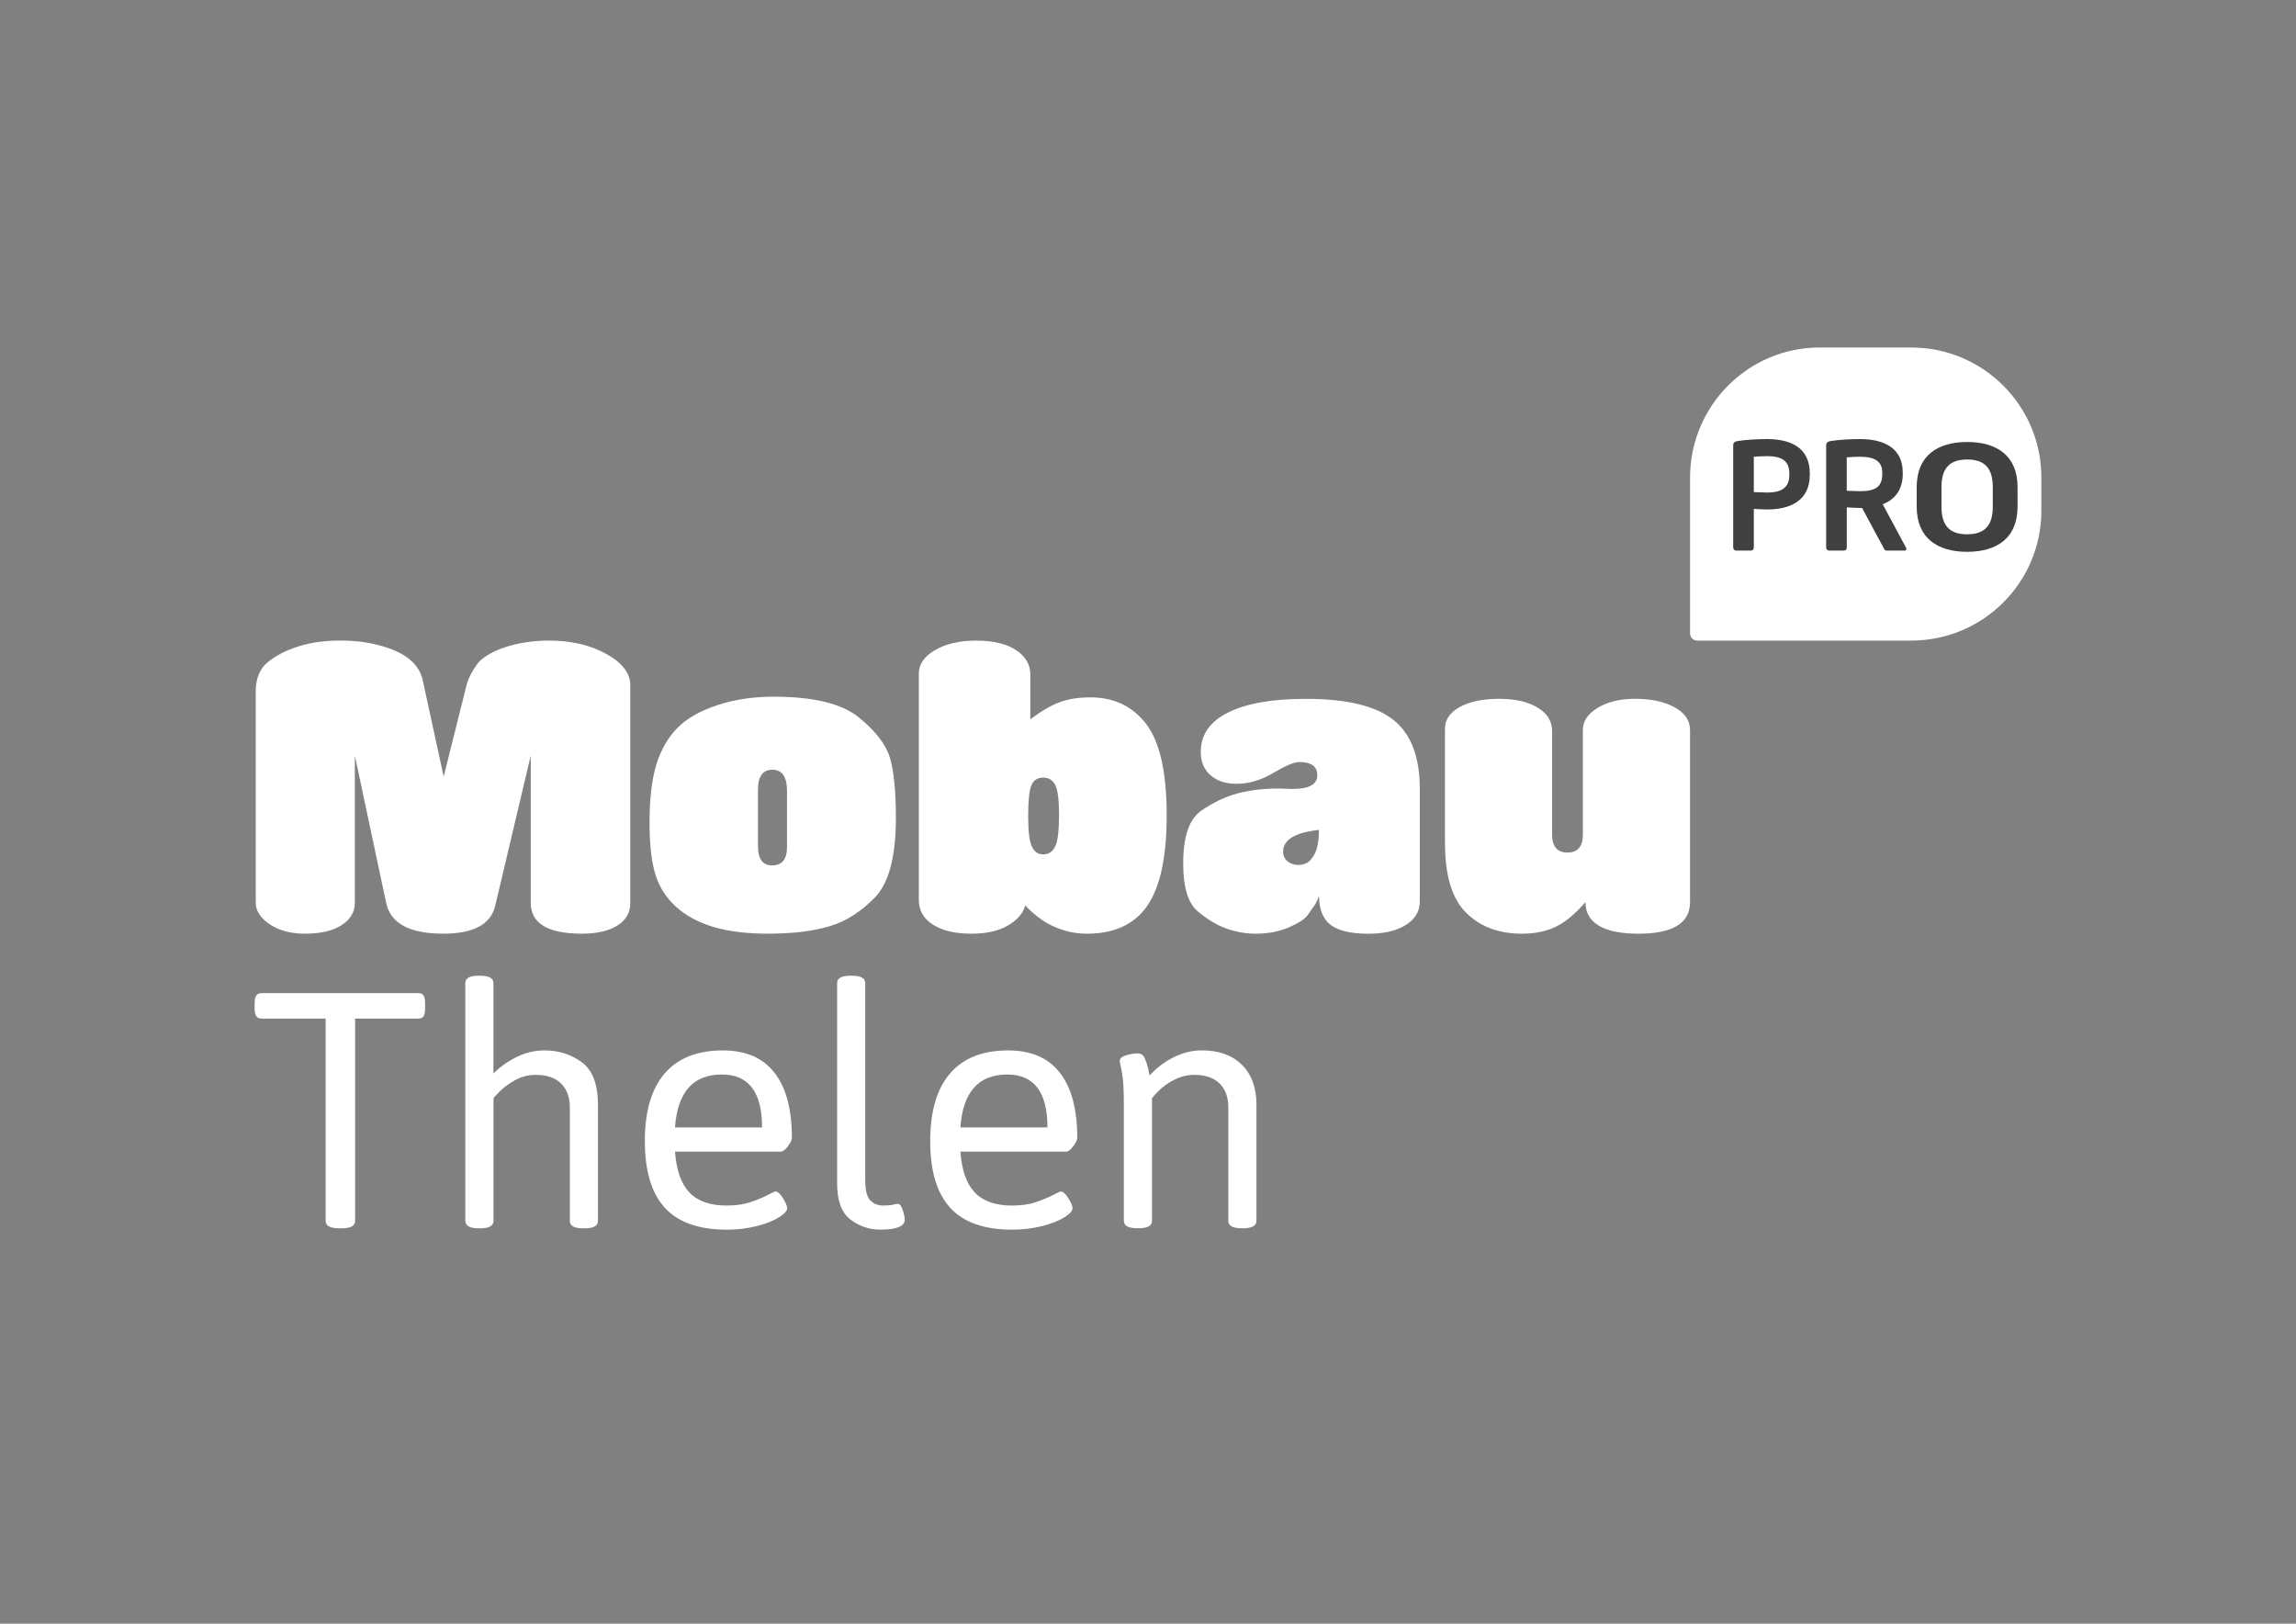 <svg xmlns="http://www.w3.org/2000/svg" id="Ebene_1" viewBox="0 0 841.89 595.28"><rect x="0" y="0" width="841.89" height="595.28" fill="#808080" stroke="none"/><defs><style>.cls-1{fill:#fff;}.cls-2{fill:#404040;}</style></defs><path class="cls-1" d="m176.36,241.93c2.62-2.2,6.16-3.93,10.62-5.19,4.46-1.26,9.26-1.89,14.4-1.89,8.08,0,15.05,1.63,20.92,4.88,5.87,3.25,8.81,7.08,8.81,11.48v79.92c0,3.46-1.57,6.19-4.72,8.18-3.15,1.99-7.5,2.99-13.06,2.99-12.48,0-18.72-3.78-18.72-11.33v-53.96l-13.06,55.22c-1.68,6.71-8.02,10.07-19.04,10.07-12.38,0-19.35-3.78-20.92-11.33l-11.48-53.96v53.96c0,3.36-1.6,6.08-4.8,8.18-3.2,2.1-7.74,3.15-13.61,3.15-5.14,0-9.42-1.16-12.82-3.46-3.41-2.31-5.11-4.93-5.11-7.87v-77.41c0-4.82,1.49-8.44,4.48-10.86,2.99-2.41,6.74-4.33,11.25-5.74,4.51-1.42,9.65-2.12,15.42-2.12,5.24,0,10.15.63,14.71,1.89,4.56,1.26,8.13,2.96,10.7,5.11,2.57,2.15,4.17,4.85,4.8,8.1l7.55,34.77,8.5-33.98c.42-1.47,1.18-3.12,2.28-4.96,1.1-1.83,2.07-3.12,2.91-3.85Z"></path><path class="cls-1" d="m283.72,255.42c14.51,0,24.87,2.5,31.08,7.51,6.21,5.01,10.04,9.97,11.51,14.87,1.46,4.91,2.19,12.27,2.19,22.07,0,14.09-2.53,23.77-7.59,29.04-5.06,5.27-10.62,8.82-16.67,10.65-6.05,1.82-13.62,2.74-22.7,2.74-7.83,0-14.51-.84-20.04-2.5-5.53-1.67-10.1-4.15-13.7-7.44-3.6-3.29-6.11-7.25-7.52-11.9-1.41-4.64-2.11-10.93-2.11-18.86,0-8.77.83-15.86,2.5-21.29,1.67-5.43,4.23-9.89,7.67-13.39,3.44-3.5,8.32-6.29,14.64-8.38,6.31-2.09,13.23-3.13,20.74-3.13Zm-.47,26.77c-3.55,0-5.32,2.45-5.32,7.36v20.67c0,4.7,1.72,7.05,5.17,7.05,3.65,0,5.48-2.24,5.48-6.73v-20.51c0-5.22-1.78-7.83-5.32-7.83Z"></path><path class="cls-1" d="m427.8,298.91c0,15.2-2.36,26.24-7.08,33.1-4.72,6.87-12.11,10.3-22.17,10.3-3.98,0-7.89-.81-11.71-2.44-3.83-1.62-7.47-4.27-10.93-7.94-.73,2.87-2.83,5.32-6.29,7.35-3.46,2.02-7.92,3.03-13.37,3.03-5.98,0-10.69-1.1-14.15-3.31-3.46-2.2-5.19-5.25-5.19-9.13v-82.89c0-3.46,1.99-6.35,5.98-8.66,3.98-2.31,8.96-3.46,14.94-3.46,6.29,0,11.19,1.15,14.7,3.46,3.51,2.31,5.27,5.29,5.27,8.96v16.41c4.09-3.04,7.7-5.14,10.85-6.29,3.14-1.15,6.86-1.73,11.16-1.73,8.7,0,15.54,3.28,20.52,9.83,4.98,6.55,7.47,17.69,7.47,33.41Zm-39.47-.31c0-5.24-.45-8.81-1.34-10.69-.89-1.89-2.39-2.83-4.48-2.83s-3.54.94-4.32,2.83c-.79,1.89-1.18,5.66-1.18,11.32s.44,9.15,1.34,11.09c.89,1.94,2.28,2.91,4.17,2.91,1.99,0,3.46-.97,4.4-2.91.94-1.94,1.41-5.84,1.41-11.71Z"></path><path class="cls-1" d="m460.46,342.31c-3.63,0-7.21-.63-10.74-1.88-3.53-1.26-7.05-3.38-10.58-6.36-3.53-2.98-5.29-8.82-5.29-17.51,0-9.84,2.19-16.28,6.58-19.31,4.38-3.04,8.82-5.16,13.31-6.36,4.49-1.2,9.55-1.81,15.19-1.81l5.01.16c6.05,0,9.08-1.67,9.08-5.01s-2.25-4.85-6.73-4.85c-1.78,0-4.91,1.33-9.39,3.99-4.49,2.66-8.98,3.99-13.46,3.99-3.97,0-7.15-1.04-9.55-3.13-2.4-2.09-3.6-4.96-3.6-8.61,0-6.26,3.34-11.06,10.02-14.4,6.68-3.34,16.18-5.01,28.49-5.01,14.92,0,25.62,2.56,32.09,7.69,6.47,5.12,9.71,13.54,9.71,25.25v41.41c0,3.56-1.71,6.41-5.13,8.55-3.42,2.14-7.97,3.21-13.66,3.21-6.42,0-11.05-1.08-13.89-3.25-2.84-2.16-4.26-5.73-4.26-10.69-.52,1.48-1.06,2.64-1.63,3.48-.57.85-1.4,2.03-2.49,3.56-1.09,1.53-3.42,3.06-7,4.59-3.58,1.53-7.6,2.29-12.05,2.29Zm15.51-25.21c1.98,0,3.52-.63,4.62-1.88,1.1-1.25,1.88-2.76,2.35-4.54.47-1.77.7-3.91.7-6.42-8.77.94-13.15,3.6-13.15,7.98,0,1.46.55,2.64,1.64,3.52,1.1.89,2.37,1.33,3.84,1.33Z"></path><path class="cls-1" d="m529.83,309.21v-42.03c0-3.35,1.82-6.01,5.48-8,3.65-1.99,8.45-2.98,14.4-2.98s10.54,1.07,14.09,3.21c3.55,2.14,5.32,4.99,5.32,8.53v38.04c0,4.38,1.88,6.58,5.64,6.58s5.64-2.19,5.64-6.58v-38.36c0-3.23,1.82-5.95,5.48-8.14,3.65-2.19,8.19-3.29,13.62-3.29,5.95,0,10.8,1.04,14.56,3.13,3.76,2.08,5.64,4.84,5.64,8.28v63.12c0,7.73-6.32,11.59-18.94,11.59s-19.41-3.86-19.41-11.59c-3.65,4.23-7.23,7.22-10.72,8.97-3.5,1.74-7.7,2.62-12.6,2.62-8.45,0-15.26-2.56-20.43-7.68-5.17-5.12-7.75-13.59-7.75-25.41Z"></path><path class="cls-1" d="m700.79,127.4h-33.62c-26.17,0-47.46,21.41-47.46,47.64v57.09c0,1.52,1.08,2.72,2.69,2.72h78.39c26.45,0,47.73-21.42,47.73-47.6v-12.21c0-26.22-21.29-47.64-47.73-47.64Z"></path><path class="cls-2" d="m682.01,167.45c-1.14,0-3.87.11-4.85.22v12.25c.87.05,3.92.16,4.85.16,5.61,0,8.17-1.52,8.17-6.32v-.49c0-4.08-2.72-5.83-8.17-5.83Zm16.34,34.41h-6.64c-.6,0-.82-.54-1.09-1.09l-7.84-14.54h-.76c-1.42,0-3.59-.16-4.85-.22v14.76c0,.6-.44,1.09-1.03,1.09h-5.44c-.6,0-1.09-.49-1.09-1.09v-37.46c0-1.09.65-1.47,1.74-1.63,2.83-.44,6.7-.71,10.67-.71,8.39,0,15.68,2.99,15.68,12.31v.49c0,5.77-2.89,9.37-7.35,11.11l8.55,15.9c.11.16.11.33.11.44,0,.38-.22.65-.65.65Z"></path><path class="cls-1" d="m119.4,447.61v-74.18h-23.58c-.82,0-1.43-.29-1.84-.86-.41-.57-.61-1.51-.61-2.82v-1.97c0-1.31.2-2.25.61-2.82.41-.57,1.02-.86,1.84-.86h57.6c.9,0,1.54.29,1.9.86.37.57.55,1.52.55,2.82v1.97c0,1.31-.18,2.25-.55,2.82-.37.57-1,.86-1.9.86h-23.21v74.18c0,1.8-1.64,2.7-4.91,2.7h-.98c-3.28,0-4.91-.9-4.91-2.7Z"></path><path class="cls-1" d="m170.62,447.61v-87.2c0-1.8,1.64-2.7,4.91-2.7h.49c3.27,0,4.91.9,4.91,2.7v33.16c2.46-2.46,5.3-4.48,8.54-6.08,3.23-1.6,6.65-2.39,10.26-2.39,5.16,0,9.7,1.45,13.63,4.36,3.93,2.91,5.9,8.09,5.9,15.54v42.62c0,1.8-1.64,2.7-4.91,2.7h-.49c-3.28,0-4.91-.9-4.91-2.7v-41.64c0-3.68-1.07-6.59-3.19-8.72-2.13-2.13-5.24-3.19-9.33-3.19-2.7,0-5.2.64-7.49,1.9-2.29,1.27-4.2,2.66-5.71,4.18-1.52,1.52-2.27,2.35-2.27,2.52v44.95c0,1.8-1.64,2.7-4.91,2.7h-.49c-3.28,0-4.91-.9-4.91-2.7Z"></path><path class="cls-1" d="m243.82,442.82c-4.91-5.32-7.37-13.47-7.37-24.44s2.41-19.16,7.25-24.81c4.83-5.65,11.95-8.47,21.37-8.47,8.35,0,14.66,2.72,18.91,8.17,4.26,5.45,6.39,13.41,6.39,23.89,0,.74-.49,1.76-1.47,3.07-.98,1.31-1.84,1.97-2.58,1.97h-38.81c.49,6.8,2.25,11.79,5.28,14.98,3.03,3.19,7.57,4.79,13.63,4.79,3.44,0,6.41-.43,8.9-1.29,2.5-.86,4.56-1.72,6.2-2.58,1.64-.86,2.58-1.29,2.82-1.29.82,0,1.74.82,2.76,2.46,1.02,1.64,1.54,2.87,1.54,3.68,0,.98-1.02,2.11-3.07,3.38-2.05,1.27-4.77,2.33-8.17,3.19-3.4.86-7.02,1.29-10.87,1.29-10.24,0-17.81-2.66-22.72-7.98Zm35.62-29.48c0-12.94-4.91-19.41-14.74-19.41-10.56,0-16.29,6.47-17.19,19.41h31.93Z"></path><path class="cls-1" d="m311.8,447.06c-3.24-2.5-4.85-6.9-4.85-13.2v-73.45c0-1.8,1.64-2.7,4.91-2.7h.49c3.27,0,4.91.9,4.91,2.7v72.47c0,3.44.59,5.81,1.78,7.12,1.19,1.31,2.8,1.97,4.85,1.97,1.55,0,2.72-.1,3.5-.31.78-.2,1.37-.31,1.78-.31.74,0,1.35.76,1.84,2.27.49,1.52.74,2.68.74,3.5,0,2.46-2.99,3.68-8.97,3.68-4.1,0-7.76-1.25-10.99-3.75Z"></path><path class="cls-1" d="m348.46,442.82c-4.91-5.32-7.37-13.47-7.37-24.44s2.41-19.16,7.25-24.81c4.83-5.65,11.95-8.47,21.37-8.47,8.35,0,14.66,2.72,18.91,8.17,4.26,5.45,6.39,13.41,6.39,23.89,0,.74-.49,1.76-1.47,3.07-.98,1.31-1.84,1.97-2.58,1.97h-38.81c.49,6.8,2.25,11.79,5.28,14.98,3.03,3.19,7.57,4.79,13.63,4.79,3.44,0,6.41-.43,8.9-1.29,2.5-.86,4.56-1.72,6.2-2.58,1.64-.86,2.58-1.29,2.82-1.29.82,0,1.74.82,2.76,2.46,1.02,1.64,1.53,2.87,1.53,3.68,0,.98-1.02,2.11-3.07,3.38-2.05,1.27-4.77,2.33-8.17,3.19-3.4.86-7.02,1.29-10.87,1.29-10.24,0-17.81-2.66-22.72-7.98Zm35.62-29.48c0-12.94-4.91-19.41-14.74-19.41-10.56,0-16.3,6.47-17.19,19.41h31.93Z"></path><path class="cls-1" d="m412.08,447.61v-43.11c0-5.4-.25-9.27-.74-11.61-.49-2.33-.74-3.62-.74-3.87,0-.98.78-1.7,2.33-2.15,1.55-.45,2.99-.68,4.3-.68,1.15,0,1.98.59,2.52,1.78.53,1.19.94,2.44,1.23,3.75.29,1.31.47,2.17.55,2.58,2.62-2.87,5.61-5.12,8.97-6.76,3.36-1.64,6.75-2.46,10.19-2.46,6.22,0,11.12,1.76,14.68,5.28,3.56,3.52,5.34,8.39,5.34,14.62v42.62c0,1.8-1.64,2.7-4.91,2.7h-.49c-3.28,0-4.91-.9-4.91-2.7v-41.64c0-3.77-1.09-6.69-3.25-8.78-2.17-2.09-5.26-3.13-9.27-3.13-2.78,0-5.55.78-8.29,2.33-2.74,1.56-5.14,3.64-7.18,6.26v44.95c0,1.8-1.64,2.7-4.91,2.7h-.49c-3.28,0-4.91-.9-4.91-2.7Z"></path><path class="cls-2" d="m739.79,185.75c0,11.67-7.78,16.55-18.49,16.55s-18.49-4.88-18.49-16.55v-7.16c0-11.67,7.78-16.55,18.49-16.55s18.49,4.88,18.49,16.55v7.16Zm-18.49-17.29c-6.36,0-9.41,3.13-9.41,10.13v7.16c0,7,3.05,10.13,9.41,10.13s9.41-3.13,9.41-10.13v-7.16c0-7-3.05-10.13-9.41-10.13Z"></path><path class="cls-2" d="m663.61,174.04c0,9.64-7.3,12.74-15.68,12.74-1.42,0-3.59-.16-4.85-.22v14.21c0,.6-.44,1.09-1.03,1.09h-5.44c-.6,0-1.09-.49-1.09-1.09v-37.46c0-1.09.65-1.47,1.74-1.63,2.83-.44,6.7-.71,10.67-.71,8.39,0,15.68,2.94,15.68,12.58v.49Zm-15.68-6.81c-1.14,0-3.87.11-4.85.22v12.96c.87.05,3.92.16,4.85.16,5.88,0,8.17-2.18,8.17-6.53v-.49c0-4.57-2.72-6.32-8.17-6.32Z"></path></svg>
